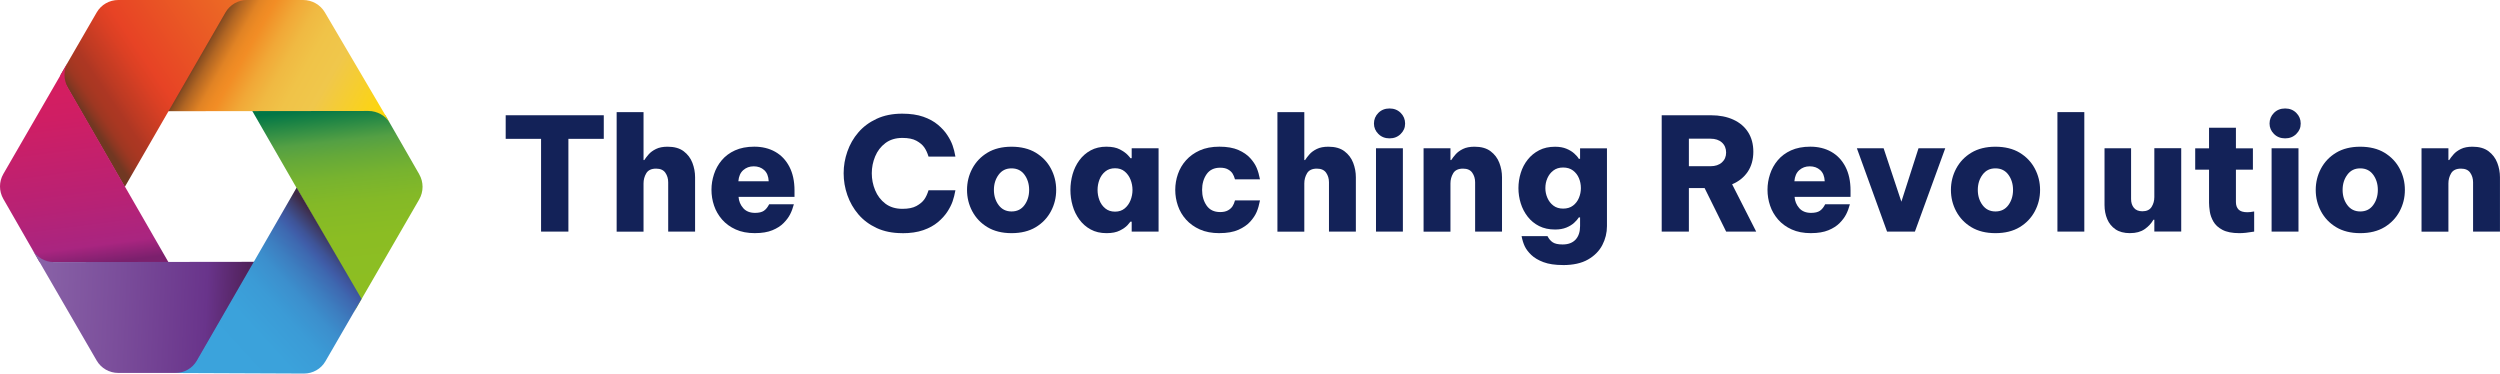 <?xml version="1.0" encoding="UTF-8"?><svg xmlns="http://www.w3.org/2000/svg" xmlns:xlink="http://www.w3.org/1999/xlink" viewBox="0 0 674.13 100.73"><defs><style>.j{fill:#132258;}.k{fill:url(#f);}.l{fill:url(#g);}.m{fill:url(#i);}.n{fill:url(#h);}.o{fill:url(#d);}.p{fill:url(#e);}</style><linearGradient id="d" x1="89.5" y1="27.22" x2="95.82" y2="84.23" gradientTransform="matrix(1, 0, 0, 1, 0, 0)" gradientUnits="userSpaceOnUse"><stop offset=".03" stop-color="#017646"/><stop offset=".19" stop-color="#54a044"/><stop offset=".26" stop-color="#65a939"/><stop offset=".36" stop-color="#77b32f"/><stop offset=".48" stop-color="#84b927"/><stop offset=".65" stop-color="#8bbd23"/><stop offset="1" stop-color="#8ebf22"/></linearGradient><linearGradient id="e" x1="55.53" y1="10.25" x2="103.04" y2="37.08" gradientTransform="matrix(1, 0, 0, 1, 0, 0)" gradientUnits="userSpaceOnUse"><stop offset=".01" stop-color="#6e3e21"/><stop offset=".03" stop-color="#8b4f21"/><stop offset=".07" stop-color="#b06523"/><stop offset=".11" stop-color="#cd7623"/><stop offset=".14" stop-color="#e18324"/><stop offset=".18" stop-color="#ed8a24"/><stop offset=".21" stop-color="#f28d25"/><stop offset=".22" stop-color="#f19027"/><stop offset=".31" stop-color="#f1a837"/><stop offset=".4" stop-color="#f0b942"/><stop offset=".5" stop-color="#f0c348"/><stop offset=".63" stop-color="#f0c74b"/><stop offset=".98" stop-color="#ffd803"/></linearGradient><linearGradient id="f" x1="20.44" y1="33.15" x2="66.31" y2="2.12" gradientTransform="translate(.94 -.96) rotate(-.08) skewX(-.16)" gradientUnits="userSpaceOnUse"><stop offset=".03" stop-color="#703822"/><stop offset=".04" stop-color="#733722"/><stop offset=".07" stop-color="#8c3722"/><stop offset=".1" stop-color="#9e3722"/><stop offset=".14" stop-color="#a93722"/><stop offset=".18" stop-color="#ad3723"/><stop offset=".23" stop-color="#bc3a23"/><stop offset=".36" stop-color="#db4024"/><stop offset=".43" stop-color="#e74325"/><stop offset="1" stop-color="#ed6f25"/></linearGradient><linearGradient id="g" x1="23.48" y1="72.77" x2="16.1" y2="16.56" gradientTransform="translate(.74 .36) rotate(.12) skewX(.24)" gradientUnits="userSpaceOnUse"><stop offset=".03" stop-color="#7b206d"/><stop offset=".12" stop-color="#a92580"/><stop offset=".32" stop-color="#b72275"/><stop offset=".74" stop-color="#cf1e64"/><stop offset="1" stop-color="#d81d5e"/></linearGradient><linearGradient id="h" x1="68.05" y1="85.96" x2="8.06" y2="83.45" gradientTransform="matrix(1, 0, 0, 1, 0, 0)" gradientUnits="userSpaceOnUse"><stop offset=".03" stop-color="#52225c"/><stop offset=".21" stop-color="#69348b"/><stop offset=".61" stop-color="#7b4e9b"/><stop offset="1" stop-color="#8a64a8"/></linearGradient><linearGradient id="i" x1="94.35" y1="62.46" x2="51.42" y2="101.69" gradientTransform="translate(-1.06 2.8) rotate(.18) skewX(.37)" gradientUnits="userSpaceOnUse"><stop offset=".02" stop-color="#3e2943"/><stop offset=".06" stop-color="#3e3d6a"/><stop offset=".11" stop-color="#3e5396"/><stop offset=".14" stop-color="#3f5ca7"/><stop offset=".17" stop-color="#3e68b0"/><stop offset=".25" stop-color="#3d7ec0"/><stop offset=".33" stop-color="#3c8fcd"/><stop offset=".44" stop-color="#3b9bd6"/><stop offset=".59" stop-color="#3ba2db"/><stop offset="1" stop-color="#3ba4dd"/></linearGradient></defs><g id="a"/><g id="b"><g id="c"><g><g><path d="M113.03,46.96l-9.06-15.78-1.87-1.47-34.25-.09,27.54,47.84c1.21,2.12,1.21,4.72,0,6.82l17.64-30.49c1.22-2.11,1.22-4.71,0-6.82Z" style="fill:url(#d);"/><path d="M87.61,3.35C86.4,1.28,84.16,0,81.73,0h-19.8l-17.56,29.99,54.94-.07c2.43,0,4.67,1.27,5.89,3.34L87.61,3.35Z" style="fill:url(#e);"/><path d="M31.89,0c-2.4,0-4.62,1.28-5.82,3.36l-9.81,16.95,17.38,30.12L60.8,3.36C62,1.28,64.22,0,66.62,0" style="fill:url(#f);"/><path d="M.9,46.91c-1.2,2.08-1.2,4.64,0,6.73l9.77,17.02,34.79,.1L18.29,23.57c-1.2-2.09-1.2-4.65,0-6.73" style="fill:url(#g);"/><path d="M26.07,97.23c1.2,2.06,3.41,3.33,5.8,3.33h19.51l17.31-29.96-54.15,.07c-2.39,0-4.61-1.27-5.8-3.33l17.33,29.89Z" style="fill:url(#h);"/><path d="M81.96,100.73c2.4,0,4.61-1.25,5.8-3.32l9.73-16.81-17.5-30.02-26.92,46.68c-1.19,2.06-3.4,3.33-5.8,3.32" style="fill:url(#i);"/></g><g><path d="M145.9,62.45v-25.01h-9.54v-6.36h26.45v6.36h-9.54v25.01h-7.38Z" style="fill:#132258;"/><path d="M166.28,62.45V30.23h7.25v12.93h.21c.28-.45,.67-.96,1.17-1.53,.49-.57,1.16-1.05,1.99-1.46,.83-.41,1.87-.61,3.12-.61,1.81,0,3.26,.41,4.34,1.23s1.87,1.86,2.35,3.12c.48,1.26,.72,2.55,.72,3.88v14.67h-7.25v-13.31c0-.96-.25-1.82-.76-2.56s-1.34-1.12-2.5-1.12c-1.27,0-2.16,.42-2.65,1.25-.5,.83-.74,1.75-.74,2.73v13.01h-7.25Z" style="fill:#132258;"/><path d="M203.59,62.87c-2.01,0-3.75-.33-5.21-1-1.47-.66-2.69-1.55-3.67-2.67-.97-1.12-1.7-2.37-2.16-3.75-.47-1.38-.7-2.81-.7-4.28s.23-2.81,.68-4.2c.45-1.38,1.14-2.63,2.08-3.75s2.13-2.01,3.58-2.67c1.46-.66,3.19-1,5.19-1,2.15,0,4.03,.46,5.66,1.38s2.9,2.26,3.82,4.03c.92,1.77,1.38,3.91,1.38,6.42v1.7h-15.09c.08,1.16,.5,2.17,1.25,3.03,.75,.86,1.82,1.29,3.2,1.29,1.04,0,1.84-.19,2.39-.57,.55-.38,1.02-.97,1.42-1.76h6.66c-.28,1.05-.62,1.96-1.02,2.73-.4,.78-.97,1.55-1.74,2.33-.76,.78-1.77,1.43-3.03,1.95-1.26,.52-2.82,.78-4.68,.78Zm-4.49-13.99h8.18c-.06-1.33-.46-2.33-1.21-3.01-.75-.68-1.69-1.02-2.82-1.02s-2.04,.34-2.82,1.02c-.78,.68-1.22,1.68-1.33,3.01Z" style="fill:#132258;"/><path d="M243.27,62.87c-2.6,0-4.89-.46-6.87-1.38-1.98-.92-3.62-2.15-4.94-3.69-1.31-1.54-2.3-3.27-2.97-5.19s-1-3.88-1-5.89,.33-3.93,1-5.85,1.65-3.65,2.97-5.17c1.31-1.53,2.96-2.75,4.94-3.67s4.27-1.38,6.87-1.38c2.23,0,4.13,.28,5.7,.83,1.57,.55,2.88,1.27,3.94,2.16s1.91,1.82,2.54,2.8c.64,.97,1.11,1.9,1.42,2.78,.31,.88,.57,1.88,.76,3.01h-7.25c-.31-1.02-.7-1.86-1.17-2.52-.47-.66-1.17-1.25-2.1-1.76s-2.19-.76-3.77-.76c-1.84,0-3.37,.47-4.6,1.4-1.23,.93-2.15,2.13-2.75,3.58-.61,1.46-.91,2.97-.91,4.56s.3,3.11,.91,4.58c.61,1.47,1.53,2.67,2.75,3.6,1.23,.93,2.76,1.4,4.6,1.4,1.58,0,2.84-.25,3.77-.76s1.63-1.09,2.1-1.74c.47-.65,.85-1.48,1.17-2.5h7.25c-.2,1.1-.45,2.1-.76,2.99-.31,.89-.78,1.82-1.42,2.8-.64,.98-1.48,1.91-2.54,2.8-1.06,.89-2.37,1.61-3.94,2.16-1.57,.55-3.47,.83-5.7,.83Z" style="fill:#132258;"/><path d="M272.76,62.87c-2.54,0-4.71-.54-6.49-1.61s-3.14-2.5-4.09-4.28c-.95-1.78-1.42-3.7-1.42-5.76s.47-3.99,1.42-5.77c.95-1.78,2.31-3.21,4.09-4.28,1.78-1.07,3.94-1.61,6.49-1.61s4.75,.54,6.53,1.61c1.78,1.08,3.14,2.5,4.09,4.28,.95,1.78,1.42,3.7,1.42,5.77s-.47,3.98-1.42,5.76c-.95,1.78-2.31,3.21-4.09,4.28s-3.96,1.61-6.53,1.61Zm0-5.85c1.5,0,2.66-.57,3.5-1.72,.83-1.14,1.25-2.51,1.25-4.09s-.42-2.95-1.25-4.09c-.83-1.14-2-1.72-3.5-1.72s-2.63,.57-3.48,1.72-1.27,2.51-1.27,4.09,.42,2.95,1.27,4.09,2.01,1.72,3.48,1.72Z" style="fill:#132258;"/><path d="M298.38,39.56c1.47,0,2.66,.24,3.58,.72s1.61,.97,2.08,1.46c.47,.5,.73,.8,.78,.91h.34v-2.67h7.25v22.47h-7.25v-2.67h-.34c-.06,.11-.32,.42-.78,.93-.47,.51-1.16,1-2.08,1.46-.92,.47-2.11,.7-3.58,.7-1.64,0-3.07-.33-4.28-1-1.22-.66-2.23-1.55-3.05-2.67-.82-1.12-1.43-2.37-1.82-3.75-.4-1.38-.59-2.8-.59-4.24s.2-2.85,.59-4.24c.4-1.38,1-2.63,1.82-3.75,.82-1.12,1.84-2.01,3.05-2.67,1.21-.66,2.64-1,4.28-1Zm2.29,5.81c-1.05,0-1.92,.29-2.63,.87-.71,.58-1.23,1.31-1.57,2.2-.34,.89-.51,1.82-.51,2.78s.17,1.89,.51,2.78c.34,.89,.86,1.62,1.57,2.2s1.58,.87,2.63,.87,1.91-.29,2.61-.87,1.21-1.31,1.57-2.2c.35-.89,.53-1.82,.53-2.78s-.18-1.89-.53-2.78c-.35-.89-.88-1.62-1.57-2.2-.69-.58-1.56-.87-2.61-.87Z" style="fill:#132258;"/><path d="M328.82,62.87c-2.03,0-3.79-.33-5.28-1-1.48-.66-2.72-1.55-3.71-2.65-.99-1.1-1.72-2.34-2.2-3.73s-.72-2.81-.72-4.28,.24-2.9,.72-4.28,1.21-2.63,2.2-3.73c.99-1.1,2.23-1.99,3.71-2.65,1.48-.66,3.24-1,5.28-1s3.77,.3,5.11,.89c1.34,.59,2.41,1.33,3.2,2.2,.79,.88,1.37,1.75,1.74,2.63s.66,1.91,.89,3.09h-6.74c-.17-.62-.39-1.14-.66-1.57-.27-.42-.67-.79-1.21-1.1-.54-.31-1.24-.47-2.12-.47-1.64,0-2.86,.59-3.67,1.76s-1.21,2.58-1.21,4.22,.4,3.04,1.21,4.22c.81,1.17,2.03,1.76,3.67,1.76,.88,0,1.58-.16,2.12-.47,.54-.31,.94-.68,1.21-1.1,.27-.42,.49-.95,.66-1.57h6.74c-.23,1.19-.52,2.22-.89,3.09-.37,.88-.95,1.75-1.74,2.63-.79,.88-1.86,1.61-3.2,2.21-1.34,.59-3.05,.89-5.11,.89Z" style="fill:#132258;"/><path d="M344.46,62.45V30.23h7.25v12.93h.21c.28-.45,.67-.96,1.17-1.53,.49-.57,1.16-1.05,1.99-1.46,.83-.41,1.87-.61,3.12-.61,1.81,0,3.26,.41,4.34,1.23s1.87,1.86,2.35,3.12c.48,1.26,.72,2.55,.72,3.88v14.67h-7.25v-13.31c0-.96-.25-1.82-.76-2.56s-1.34-1.12-2.5-1.12c-1.27,0-2.16,.42-2.65,1.25-.5,.83-.74,1.75-.74,2.73v13.01h-7.25Z" style="fill:#132258;"/><path d="M374.69,37.31c-1.21,0-2.22-.4-3.01-1.19-.79-.79-1.19-1.72-1.19-2.8,0-1.13,.4-2.09,1.19-2.88s1.79-1.19,3.01-1.19,2.22,.4,3.01,1.19c.79,.79,1.19,1.75,1.19,2.88s-.4,2.01-1.19,2.8-1.79,1.19-3.01,1.19Zm-3.65,25.14v-22.47h7.25v22.47h-7.25Z" style="fill:#132258;"/><path d="M383.87,62.45v-22.47h7.25v3.18h.21c.28-.45,.67-.96,1.17-1.53,.49-.57,1.16-1.05,1.99-1.46,.83-.41,1.87-.61,3.12-.61,1.81,0,3.26,.41,4.34,1.23s1.87,1.86,2.35,3.12c.48,1.26,.72,2.55,.72,3.88v14.67h-7.25v-13.31c0-.96-.25-1.82-.76-2.56-.51-.75-1.34-1.12-2.5-1.12-1.27,0-2.16,.42-2.65,1.25-.5,.83-.74,1.75-.74,2.73v13.01h-7.25Z" style="fill:#132258;"/><path d="M421.46,71.47c-2.12,0-3.87-.26-5.26-.78-1.38-.52-2.48-1.17-3.29-1.95-.81-.78-1.39-1.55-1.76-2.33-.37-.78-.65-1.69-.85-2.73h6.99c.37,.73,.84,1.29,1.42,1.67,.58,.38,1.46,.57,2.65,.57,1.53,0,2.69-.44,3.5-1.31,.81-.88,1.21-2.09,1.21-3.65v-2.33h-.34c-.28,.45-.7,.93-1.25,1.44-.55,.51-1.25,.94-2.1,1.29-.85,.35-1.87,.53-3.05,.53-1.64,0-3.07-.31-4.3-.93-1.23-.62-2.26-1.47-3.09-2.54-.83-1.07-1.46-2.27-1.87-3.6-.41-1.33-.62-2.68-.62-4.07s.21-2.78,.62-4.11c.41-1.33,1.03-2.52,1.87-3.58,.83-1.06,1.87-1.91,3.09-2.54,1.23-.64,2.66-.95,4.3-.95,1.19,0,2.2,.18,3.05,.53s1.55,.78,2.12,1.29c.57,.51,.98,.99,1.23,1.44h.34v-2.84h7.25v20.98c0,1.81-.42,3.51-1.25,5.11-.83,1.6-2.12,2.9-3.86,3.9-1.74,1-3.99,1.5-6.76,1.5Zm.04-15.22c1.07,0,1.96-.27,2.67-.81,.71-.54,1.24-1.23,1.59-2.08,.35-.85,.53-1.72,.53-2.63,0-.96-.18-1.86-.53-2.69-.35-.83-.88-1.52-1.59-2.06s-1.6-.81-2.67-.81-1.92,.27-2.63,.81-1.24,1.22-1.61,2.06c-.37,.83-.55,1.73-.55,2.69,0,.91,.18,1.78,.55,2.63s.9,1.54,1.61,2.08c.71,.54,1.58,.81,2.63,.81Z" style="fill:#132258;"/><path d="M448.08,62.45V31.08h13.27c2.32,0,4.34,.4,6.06,1.19,1.72,.79,3.05,1.92,3.98,3.39s1.4,3.22,1.4,5.26-.5,3.89-1.5,5.38-2.41,2.63-4.22,3.39l6.49,12.76h-8.1l-5.81-11.74h-4.24v11.74h-7.33Zm13.18-25.05h-5.85v7.42h5.85c1.27,0,2.29-.34,3.05-1.02,.76-.68,1.14-1.57,1.14-2.67s-.38-2.03-1.14-2.71c-.76-.68-1.78-1.02-3.05-1.02Z" style="fill:#132258;"/><path d="M488.35,62.87c-2.01,0-3.75-.33-5.21-1-1.47-.66-2.69-1.55-3.67-2.67-.97-1.12-1.7-2.37-2.16-3.75-.47-1.38-.7-2.81-.7-4.28s.23-2.81,.68-4.2c.45-1.38,1.14-2.63,2.08-3.75s2.13-2.01,3.58-2.67c1.46-.66,3.19-1,5.19-1,2.15,0,4.03,.46,5.66,1.38s2.9,2.26,3.82,4.03c.92,1.77,1.38,3.91,1.38,6.42v1.7h-15.09c.08,1.16,.5,2.17,1.25,3.03,.75,.86,1.82,1.29,3.2,1.29,1.04,0,1.84-.19,2.39-.57,.55-.38,1.02-.97,1.42-1.76h6.66c-.28,1.05-.62,1.96-1.02,2.73-.4,.78-.97,1.55-1.74,2.33-.76,.78-1.77,1.43-3.03,1.95-1.26,.52-2.82,.78-4.68,.78Zm-4.49-13.99h8.18c-.06-1.33-.46-2.33-1.21-3.01-.75-.68-1.69-1.02-2.82-1.02s-2.04,.34-2.82,1.02c-.78,.68-1.22,1.68-1.33,3.01Z" style="fill:#132258;"/><path d="M508.85,62.45l-8.14-22.47h7.21l4.79,14.41,4.62-14.41h7.21l-8.18,22.47h-7.5Z" style="fill:#132258;"/><path d="M538.07,62.87c-2.54,0-4.71-.54-6.49-1.61s-3.14-2.5-4.09-4.28c-.95-1.78-1.42-3.7-1.42-5.76s.47-3.99,1.42-5.77c.95-1.78,2.31-3.21,4.09-4.28,1.78-1.07,3.94-1.61,6.49-1.61s4.75,.54,6.53,1.61c1.78,1.08,3.14,2.5,4.09,4.28,.95,1.78,1.42,3.7,1.42,5.77s-.47,3.98-1.42,5.76c-.95,1.78-2.31,3.21-4.09,4.28s-3.96,1.61-6.53,1.61Zm0-5.85c1.5,0,2.66-.57,3.5-1.72,.83-1.14,1.25-2.51,1.25-4.09s-.42-2.95-1.25-4.09c-.83-1.14-2-1.72-3.5-1.72s-2.63,.57-3.48,1.72-1.27,2.51-1.27,4.09,.42,2.95,1.27,4.09,2.01,1.72,3.48,1.72Z" style="fill:#132258;"/><path d="M554.79,62.45V30.23h7.25V62.45h-7.25Z" style="fill:#132258;"/><path d="M574.4,62.87c-1.64,0-2.96-.35-3.96-1.04-1-.69-1.75-1.61-2.23-2.76-.48-1.14-.72-2.41-.72-3.79v-15.3h7.16v13.69c0,.96,.25,1.75,.76,2.37,.51,.62,1.27,.93,2.29,.93,1.16,0,1.98-.39,2.48-1.17,.49-.78,.74-1.66,.74-2.65v-13.18h7.25v22.47h-7.25v-3.18h-.25c-.57,.99-1.36,1.84-2.37,2.54-1.02,.71-2.32,1.06-3.9,1.06Z" style="fill:#132258;"/><path d="M603.85,62.87c-1.92,0-3.44-.3-4.56-.89-1.12-.59-1.93-1.34-2.44-2.23-.51-.89-.83-1.79-.97-2.71-.14-.92-.21-1.7-.21-2.35v-8.94h-3.73v-5.76h3.73v-5.55h7.25v5.55h4.58v5.76h-4.58v8.73c0,.85,.23,1.52,.7,2.01,.47,.49,1.26,.74,2.4,.74,.48,0,1.09-.07,1.82-.21v5.43c-1.61,.28-2.94,.42-3.98,.42Z" style="fill:#132258;"/><path d="M616.19,37.31c-1.21,0-2.22-.4-3.01-1.19-.79-.79-1.19-1.72-1.19-2.8,0-1.13,.4-2.09,1.19-2.88s1.79-1.19,3.01-1.19,2.22,.4,3.01,1.19c.79,.79,1.19,1.75,1.19,2.88s-.4,2.01-1.19,2.8-1.79,1.19-3.01,1.19Zm-3.65,25.14v-22.47h7.25v22.47h-7.25Z" style="fill:#132258;"/><path d="M636.44,62.87c-2.54,0-4.71-.54-6.49-1.61s-3.14-2.5-4.09-4.28c-.95-1.78-1.42-3.7-1.42-5.76s.47-3.99,1.42-5.77c.95-1.78,2.31-3.21,4.09-4.28,1.78-1.07,3.94-1.61,6.49-1.61s4.75,.54,6.53,1.61c1.78,1.08,3.14,2.5,4.09,4.28,.95,1.78,1.42,3.7,1.42,5.77s-.47,3.98-1.42,5.76c-.95,1.78-2.31,3.21-4.09,4.28s-3.96,1.61-6.53,1.61Zm0-5.85c1.5,0,2.66-.57,3.5-1.72,.83-1.14,1.25-2.51,1.25-4.09s-.42-2.95-1.25-4.09c-.83-1.14-2-1.72-3.5-1.72s-2.63,.57-3.48,1.72-1.27,2.51-1.27,4.09,.42,2.95,1.27,4.09,2.01,1.72,3.48,1.72Z" style="fill:#132258;"/><path d="M652.97,62.45v-22.47h7.25v3.18h.21c.28-.45,.67-.96,1.17-1.53,.49-.57,1.16-1.05,1.99-1.46,.83-.41,1.87-.61,3.12-.61,1.81,0,3.26,.41,4.34,1.23s1.87,1.86,2.35,3.12c.48,1.26,.72,2.55,.72,3.88v14.67h-7.25v-13.31c0-.96-.25-1.82-.76-2.56-.51-.75-1.34-1.12-2.5-1.12-1.27,0-2.16,.42-2.65,1.25-.5,.83-.74,1.75-.74,2.73v13.01h-7.25Z" style="fill:#132258;"/></g></g></g></g></svg>